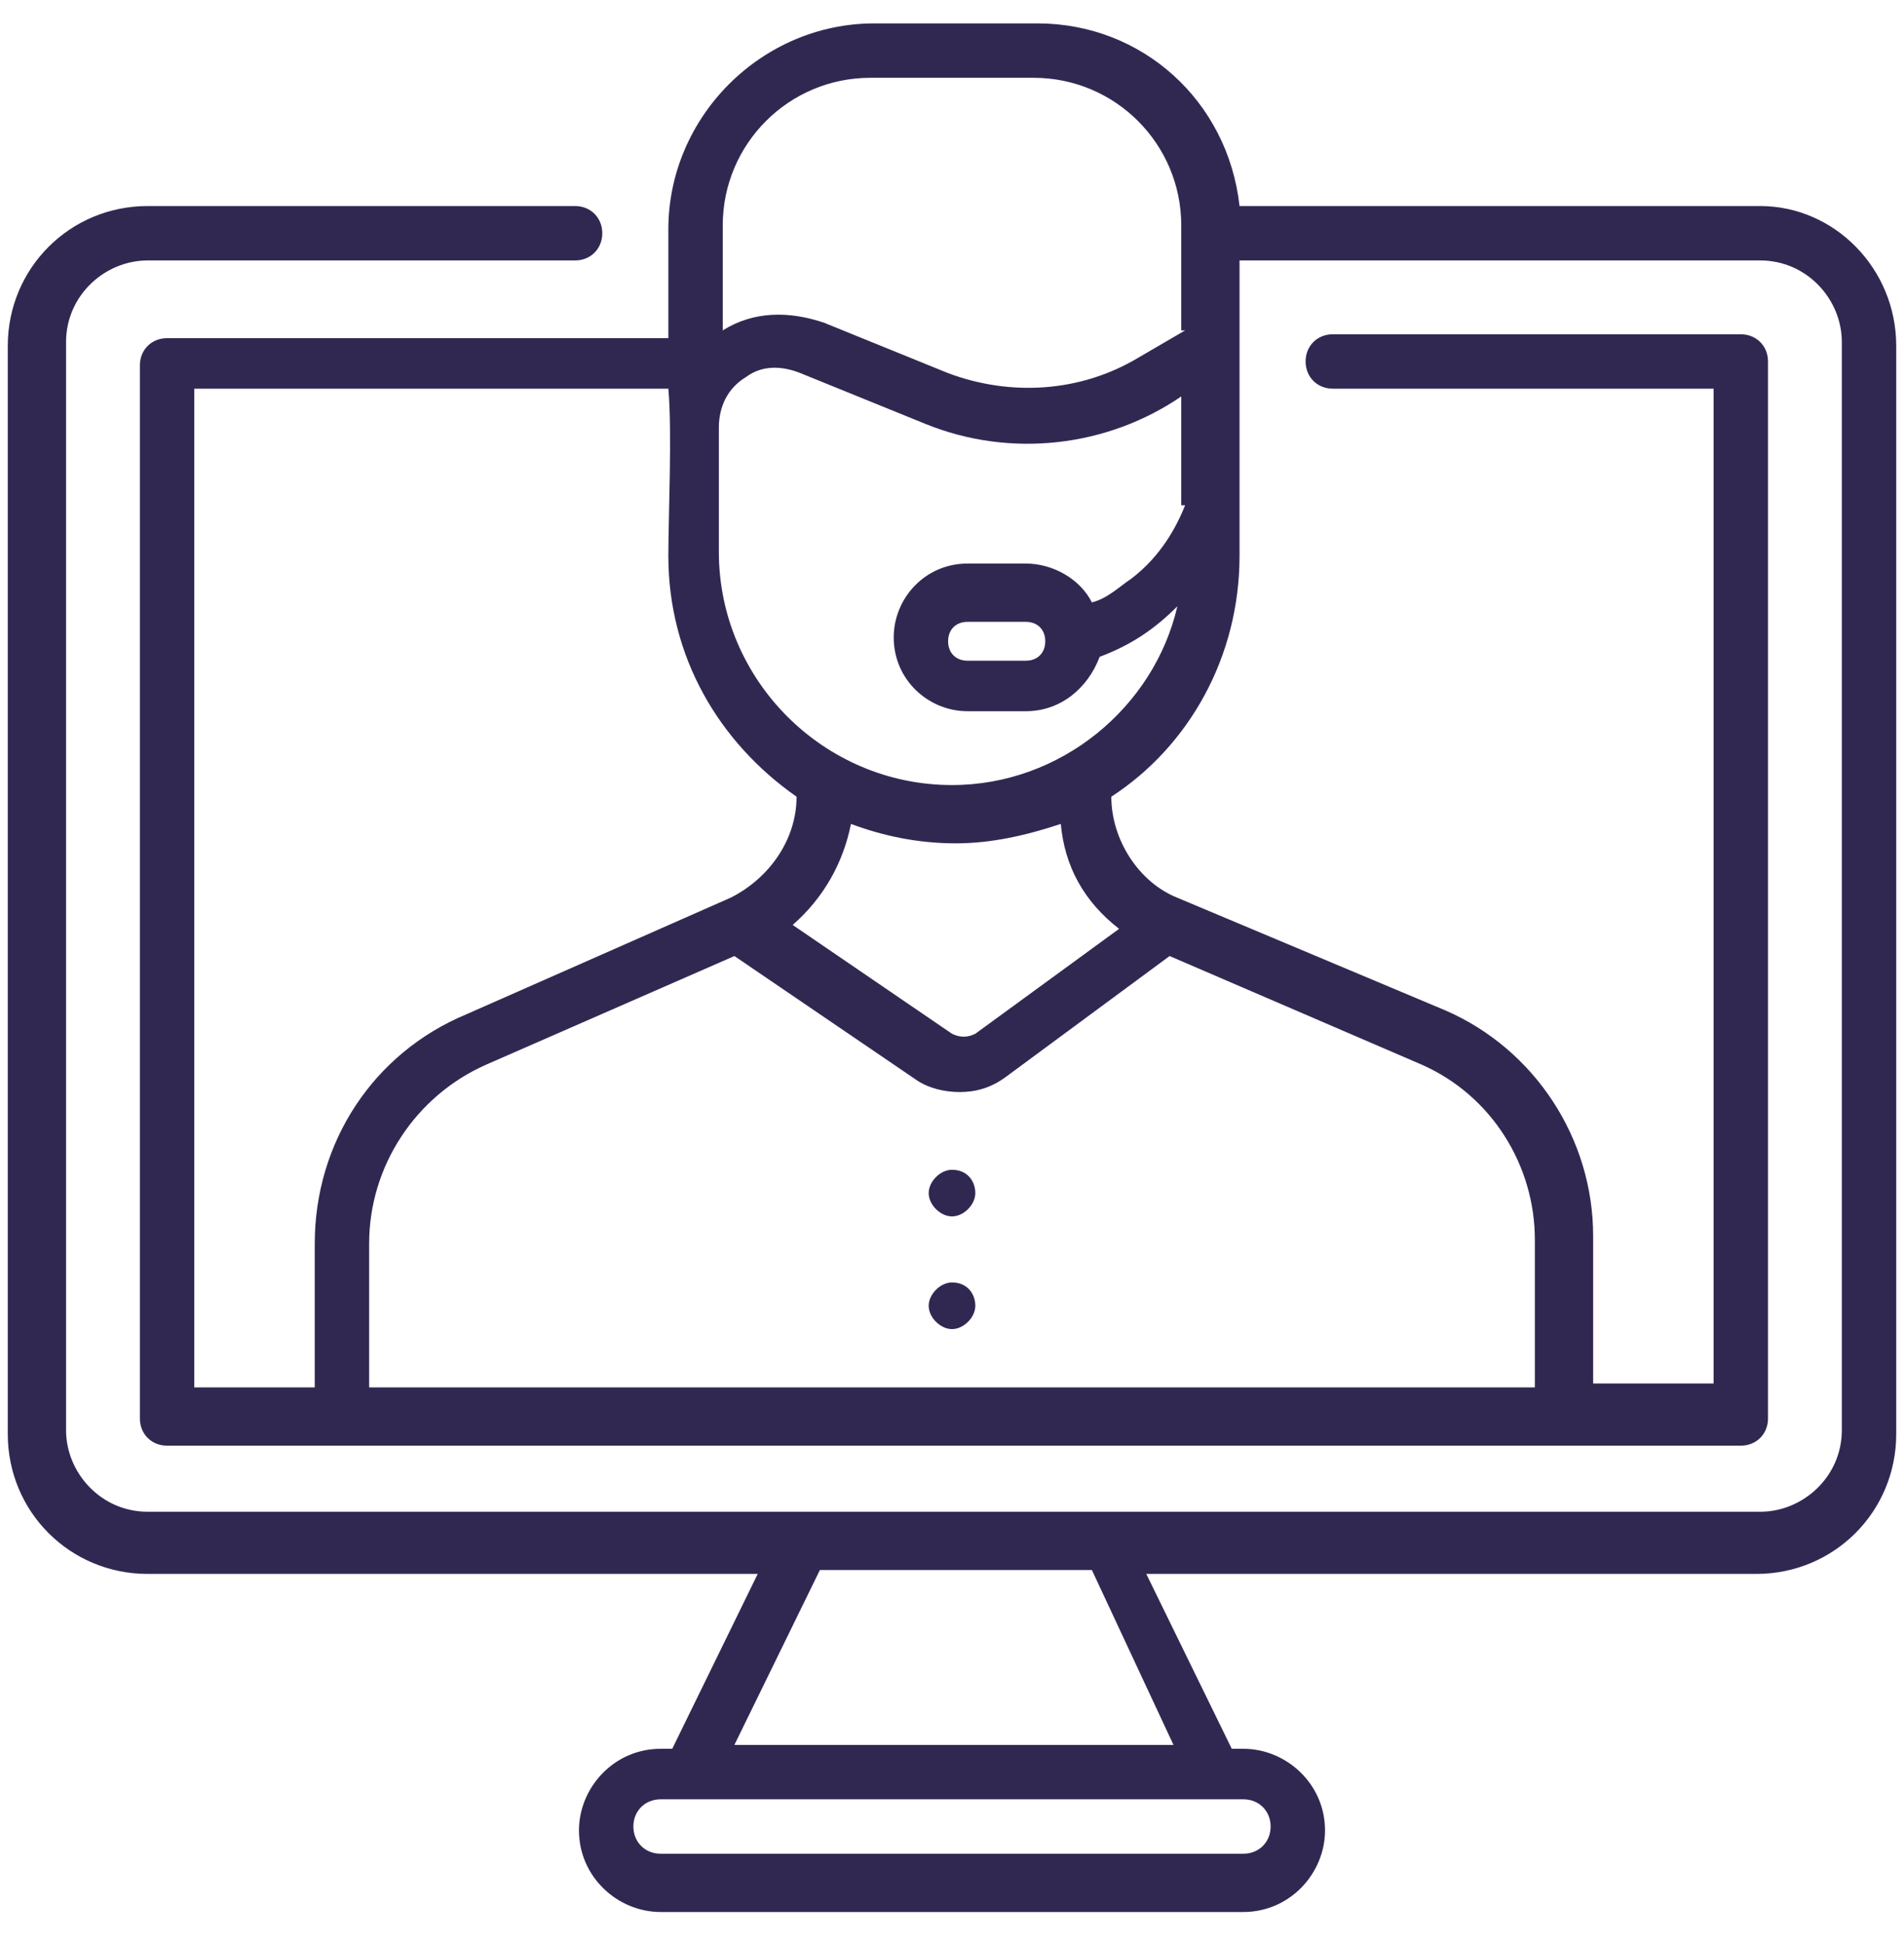<svg width="49" height="50" viewBox="0 0 49 50" fill="none" xmlns="http://www.w3.org/2000/svg">
<path d="M24.5 30.102C24.2 30.102 23.9 30.402 23.9 30.702C23.9 31.002 24.2 31.302 24.5 31.302C24.8 31.302 25.1 31.002 25.1 30.702C25.1 30.402 24.9 30.102 24.5 30.102ZM30.2 44.902H18.9L21.1 40.402H28.1L30.2 44.902ZM32 46.302C32.4 46.302 32.7 46.602 32.7 47.002C32.7 47.402 32.4 47.702 32 47.702H17C16.6 47.702 16.3 47.402 16.3 47.002C16.3 46.602 16.6 46.302 17 46.302H32ZM30.5 8.502L29.3 9.202C27.8 10.102 26 10.202 24.4 9.602L21.2 8.302C20.3 8.002 19.4 8.002 18.6 8.502V5.802C18.6 3.702 20.3 2.002 22.4 2.002H26.6C28.7 2.002 30.4 3.702 30.4 5.802V8.502H30.5ZM26.9 16.502C26.9 16.802 26.7 17.002 26.4 17.002H24.9C24.6 17.002 24.4 16.802 24.4 16.502C24.4 16.202 24.6 16.002 24.9 16.002H26.4C26.7 16.002 26.9 16.202 26.9 16.502ZM30.5 13.002C30.3 13.502 29.9 14.302 29.1 14.902C28.8 15.102 28.5 15.402 28.1 15.502C27.8 14.902 27.1 14.502 26.4 14.502H24.9C23.8 14.502 23 15.402 23 16.402C23 17.502 23.9 18.302 24.9 18.302H26.4C27.3 18.302 28 17.702 28.3 16.902C29.1 16.602 29.7 16.202 30.3 15.602C29.7 18.202 27.3 20.202 24.5 20.202C21.2 20.202 18.5 17.502 18.5 14.202V11.002C18.5 10.502 18.7 10.002 19.2 9.702C19.6 9.402 20.1 9.402 20.6 9.602L23.8 10.902C26 11.802 28.5 11.502 30.4 10.202V13.002H30.5ZM28.8 23.902L25.1 26.602C24.9 26.702 24.7 26.702 24.5 26.602L20.4 23.802C21.2 23.102 21.7 22.202 21.9 21.202C22.7 21.502 23.6 21.702 24.6 21.702C25.5 21.702 26.4 21.502 27.3 21.202C27.4 22.302 27.9 23.202 28.8 23.902ZM30.1 24.602L36.6 27.402C38.4 28.202 39.5 30.002 39.5 31.902V35.702H9.5V32.002C9.5 30.002 10.7 28.202 12.5 27.402L18.9 24.602L23.6 27.802C23.9 28.002 24.3 28.102 24.7 28.102C25.1 28.102 25.5 28.002 25.9 27.702L30.1 24.602ZM8.1 35.702H5V10.002H17.2C17.3 11.102 17.2 13.302 17.2 14.302C17.2 16.902 18.5 19.102 20.5 20.502C20.5 21.602 19.8 22.602 18.8 23.102L12 26.102C9.6 27.102 8.1 29.402 8.1 32.002V35.702ZM45.3 5.302H31.9C31.6 2.602 29.4 0.602 26.7 0.602H22.5C19.6 0.602 17.2 3.002 17.2 5.902V8.702H4.3C3.9 8.702 3.6 9.002 3.6 9.402V36.502C3.6 36.902 3.9 37.202 4.3 37.202H44.8C45.2 37.202 45.5 36.902 45.5 36.502V9.302C45.5 8.902 45.2 8.602 44.8 8.602H34.3C33.9 8.602 33.6 8.902 33.6 9.302C33.6 9.702 33.9 10.002 34.3 10.002H44.1V35.602H41V31.802C41 29.302 39.5 27.002 37.2 26.002L30.3 23.102C29.3 22.702 28.6 21.602 28.6 20.502C30.6 19.202 31.9 16.902 31.9 14.302V6.702H45.3C46.5 6.702 47.4 7.702 47.4 8.802V36.802C47.4 38.002 46.4 38.902 45.3 38.902H3.8C2.6 38.902 1.7 37.902 1.7 36.802V8.802C1.7 7.602 2.7 6.702 3.8 6.702H14.8C15.2 6.702 15.5 6.402 15.5 6.002C15.5 5.602 15.2 5.302 14.8 5.302H3.8C1.8 5.302 0.2 6.902 0.2 8.902V36.902C0.2 38.902 1.8 40.502 3.8 40.502H19.5L17.3 45.002H17C15.8 45.002 14.9 46.002 14.9 47.102C14.9 48.302 15.9 49.202 17 49.202H32C33.2 49.202 34.1 48.202 34.1 47.102C34.1 45.902 33.1 45.002 32 45.002H31.7L29.5 40.502H45.2C47.2 40.502 48.8 38.902 48.8 36.902V8.902C48.8 6.902 47.2 5.302 45.3 5.302ZM24.5 33.002C24.2 33.002 23.9 33.302 23.9 33.602C23.9 33.902 24.2 34.202 24.5 34.202C24.8 34.202 25.1 33.902 25.1 33.602C25.1 33.302 24.9 33.002 24.5 33.002Z" fill="#312852"/>
</svg>
